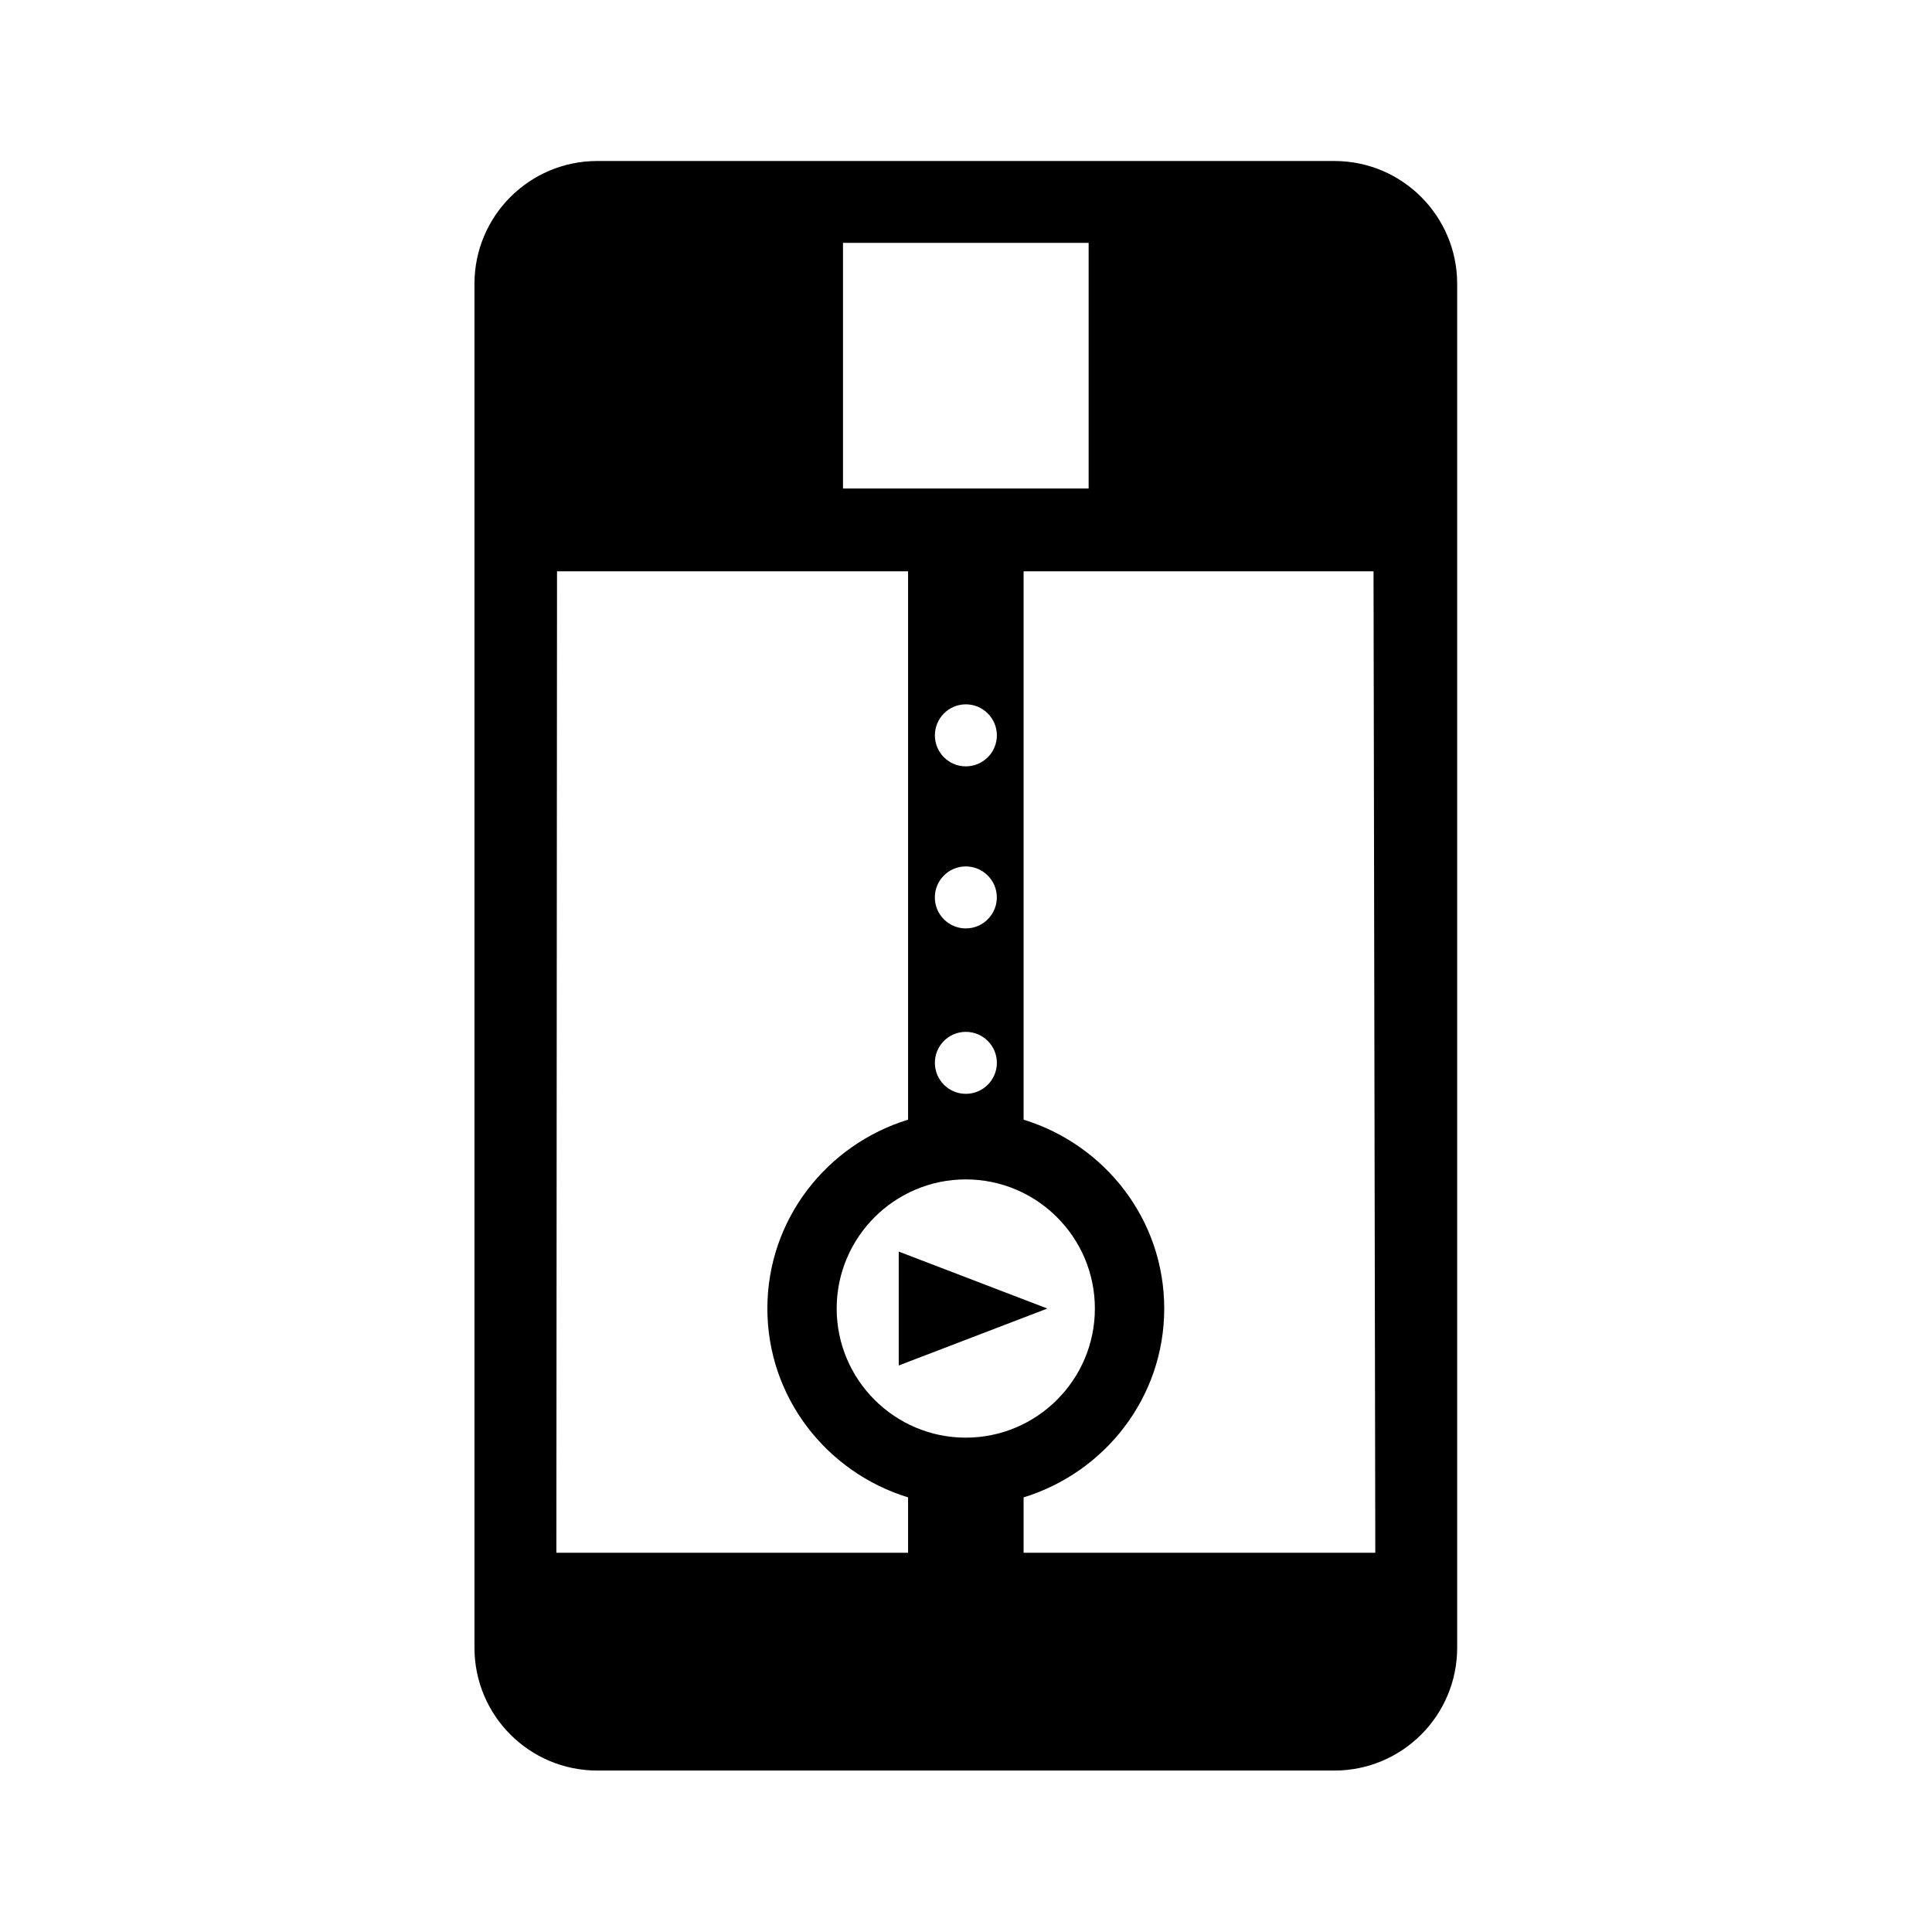 <?xml version="1.0" encoding="utf-8"?>
<!-- Generator: Adobe Illustrator 16.0.0, SVG Export Plug-In . SVG Version: 6.00 Build 0)  -->
<!DOCTYPE svg PUBLIC "-//W3C//DTD SVG 1.1//EN" "http://www.w3.org/Graphics/SVG/1.1/DTD/svg11.dtd">
<svg version="1.1" id="Layer_1" xmlns="http://www.w3.org/2000/svg" xmlns:xlink="http://www.w3.org/1999/xlink" x="0px" y="0px"
	 width="48px" height="48px" viewBox="0 0 48 48" enable-background="new 0 0 48 48" xml:space="preserve">
<path d="M22.561,38.578v-1.376c-2.016-0.619-3.496-2.477-3.496-4.692s1.48-4.073,3.496-4.692V14.194h-8.722l-0.016,24.384H22.561z
	 M22.329,33.925v-2.83l3.692,1.415L22.329,33.925z M36.203,7.051v4.092v27.254v2.54c0,1.687-1.367,3.052-3.052,3.052H14.84
	c-1.686,0-3.052-1.365-3.052-3.052v-2.54V11.143V7.051C11.788,5.366,13.154,4,14.84,4h18.312C34.836,4,36.203,5.366,36.203,7.051z
	 M20.944,12.137h6.103V6.034h-6.103V12.137z M27.202,32.51c0-1.769-1.438-3.208-3.207-3.208s-3.208,1.439-3.208,3.208
	s1.439,3.208,3.208,3.208S27.202,34.278,27.202,32.51z M23.227,26.405c0,0.426,0.344,0.771,0.769,0.771
	c0.426,0,0.771-0.346,0.771-0.771c0-0.425-0.346-0.769-0.771-0.769C23.57,25.637,23.227,25.98,23.227,26.405z M23.995,23.066
	c0.426,0,0.771-0.345,0.771-0.77s-0.346-0.77-0.771-0.77c-0.425,0-0.769,0.345-0.769,0.77S23.57,23.066,23.995,23.066z
	 M24.767,18.27c0-0.425-0.346-0.771-0.771-0.771c-0.425,0-0.769,0.345-0.769,0.771s0.344,0.77,0.769,0.77
	C24.421,19.04,24.767,18.695,24.767,18.27z M34.125,14.194h-8.694v13.624c2.015,0.619,3.494,2.477,3.494,4.692
	s-1.479,4.073-3.494,4.692v1.376h8.738L34.125,14.194z"/>
</svg>

